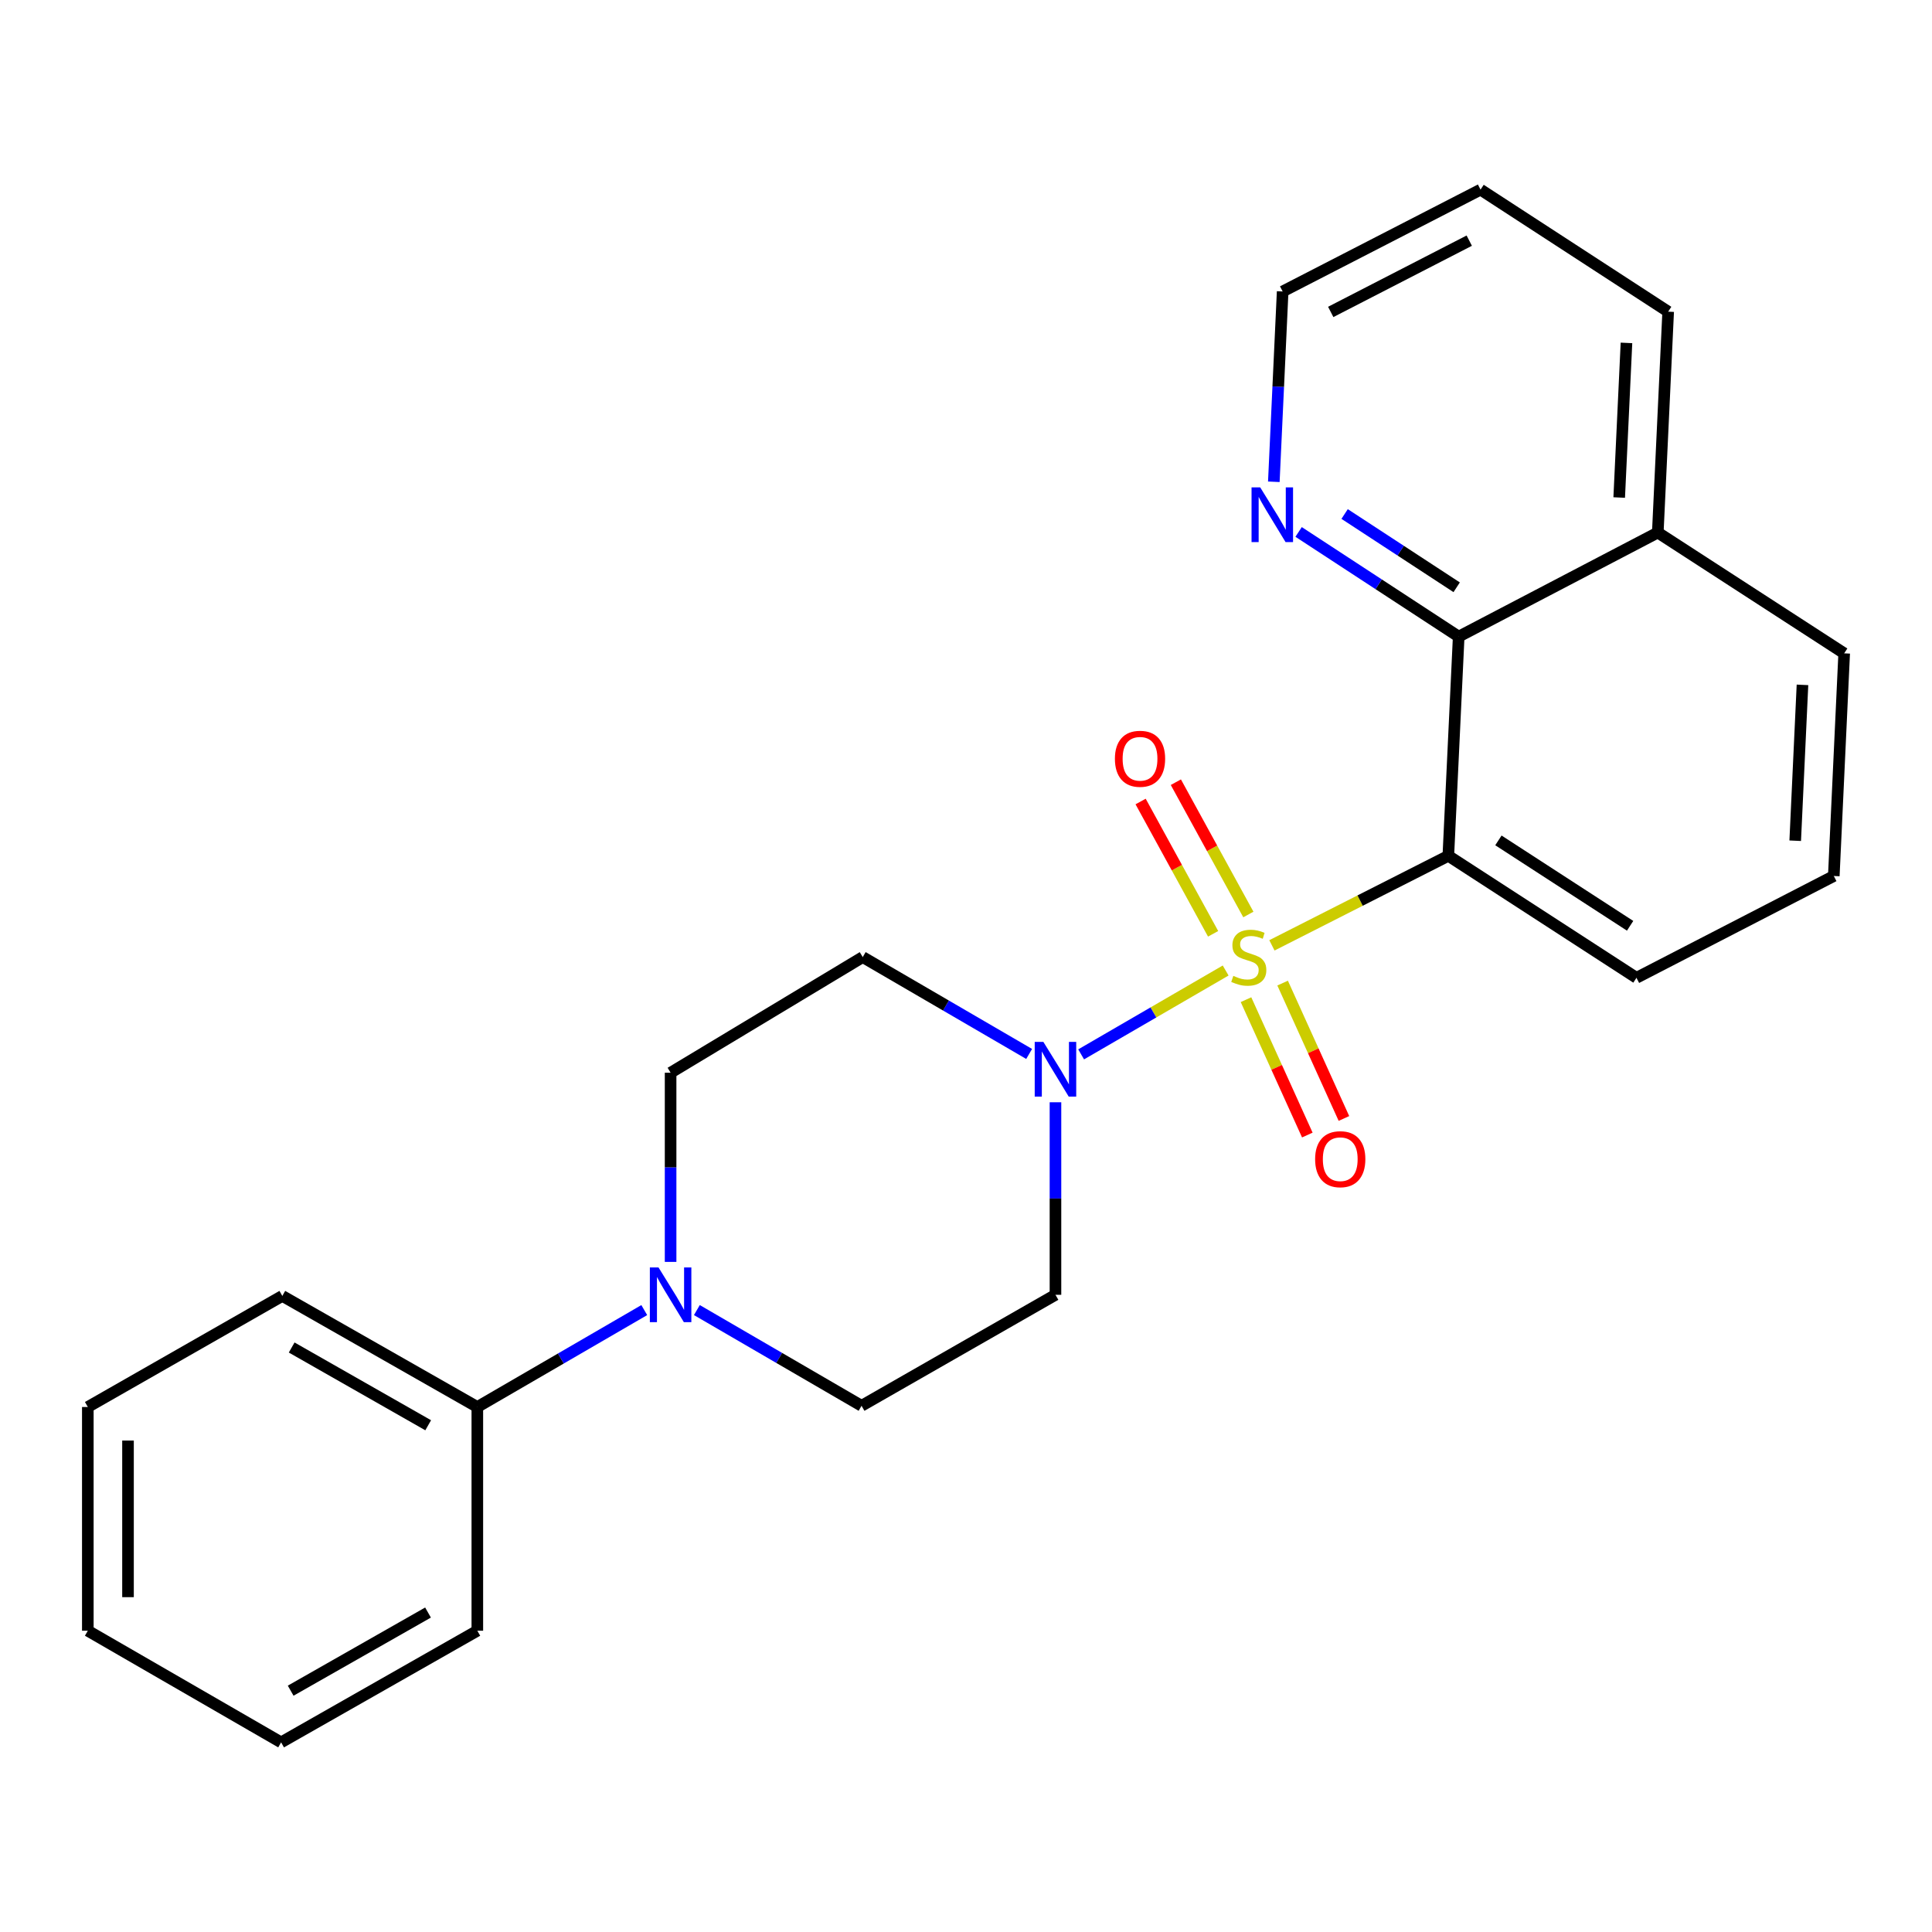 <?xml version='1.0' encoding='iso-8859-1'?>
<svg version='1.1' baseProfile='full'
              xmlns='http://www.w3.org/2000/svg'
                      xmlns:rdkit='http://www.rdkit.org/xml'
                      xmlns:xlink='http://www.w3.org/1999/xlink'
                  xml:space='preserve'
width='1000px' height='1000px' viewBox='0 0 1000 1000'>
<!-- END OF HEADER -->
<rect style='opacity:1.0;fill:#FFFFFF;stroke:none' width='1000' height='1000' x='0' y='0'> </rect>
<path class='bond-0' d='M 658.344,489.311 L 703.998,466.139' style='fill:none;fill-rule:evenodd;stroke:#CCCC00;stroke-width:6px;stroke-linecap:butt;stroke-linejoin:miter;stroke-opacity:1' />
<path class='bond-0' d='M 703.998,466.139 L 749.653,442.967' style='fill:none;fill-rule:evenodd;stroke:#000000;stroke-width:6px;stroke-linecap:butt;stroke-linejoin:miter;stroke-opacity:1' />
<path class='bond-1' d='M 634.396,502.336 L 596.996,524.039' style='fill:none;fill-rule:evenodd;stroke:#CCCC00;stroke-width:6px;stroke-linecap:butt;stroke-linejoin:miter;stroke-opacity:1' />
<path class='bond-1' d='M 596.996,524.039 L 559.595,545.741' style='fill:none;fill-rule:evenodd;stroke:#0000FF;stroke-width:6px;stroke-linecap:butt;stroke-linejoin:miter;stroke-opacity:1' />
<path class='bond-4' d='M 644.932,517.428 L 660.799,552.464' style='fill:none;fill-rule:evenodd;stroke:#CCCC00;stroke-width:6px;stroke-linecap:butt;stroke-linejoin:miter;stroke-opacity:1' />
<path class='bond-4' d='M 660.799,552.464 L 676.667,587.499' style='fill:none;fill-rule:evenodd;stroke:#FF0000;stroke-width:6px;stroke-linecap:butt;stroke-linejoin:miter;stroke-opacity:1' />
<path class='bond-4' d='M 663.882,508.846 L 679.749,543.882' style='fill:none;fill-rule:evenodd;stroke:#CCCC00;stroke-width:6px;stroke-linecap:butt;stroke-linejoin:miter;stroke-opacity:1' />
<path class='bond-4' d='M 679.749,543.882 L 695.616,578.917' style='fill:none;fill-rule:evenodd;stroke:#FF0000;stroke-width:6px;stroke-linecap:butt;stroke-linejoin:miter;stroke-opacity:1' />
<path class='bond-5' d='M 646.148,473.342 L 627.385,439.103' style='fill:none;fill-rule:evenodd;stroke:#CCCC00;stroke-width:6px;stroke-linecap:butt;stroke-linejoin:miter;stroke-opacity:1' />
<path class='bond-5' d='M 627.385,439.103 L 608.623,404.863' style='fill:none;fill-rule:evenodd;stroke:#FF0000;stroke-width:6px;stroke-linecap:butt;stroke-linejoin:miter;stroke-opacity:1' />
<path class='bond-5' d='M 627.905,483.339 L 609.142,449.099' style='fill:none;fill-rule:evenodd;stroke:#CCCC00;stroke-width:6px;stroke-linecap:butt;stroke-linejoin:miter;stroke-opacity:1' />
<path class='bond-5' d='M 609.142,449.099 L 590.38,414.86' style='fill:none;fill-rule:evenodd;stroke:#FF0000;stroke-width:6px;stroke-linecap:butt;stroke-linejoin:miter;stroke-opacity:1' />
<path class='bond-2' d='M 749.653,442.967 L 755.015,329.512' style='fill:none;fill-rule:evenodd;stroke:#000000;stroke-width:6px;stroke-linecap:butt;stroke-linejoin:miter;stroke-opacity:1' />
<path class='bond-13' d='M 749.653,442.967 L 847.031,506.114' style='fill:none;fill-rule:evenodd;stroke:#000000;stroke-width:6px;stroke-linecap:butt;stroke-linejoin:miter;stroke-opacity:1' />
<path class='bond-13' d='M 775.578,434.985 L 843.743,479.188' style='fill:none;fill-rule:evenodd;stroke:#000000;stroke-width:6px;stroke-linecap:butt;stroke-linejoin:miter;stroke-opacity:1' />
<path class='bond-6' d='M 532.683,545.52 L 489.616,520.455' style='fill:none;fill-rule:evenodd;stroke:#0000FF;stroke-width:6px;stroke-linecap:butt;stroke-linejoin:miter;stroke-opacity:1' />
<path class='bond-6' d='M 489.616,520.455 L 446.549,495.389' style='fill:none;fill-rule:evenodd;stroke:#000000;stroke-width:6px;stroke-linecap:butt;stroke-linejoin:miter;stroke-opacity:1' />
<path class='bond-7' d='M 546.309,570.529 L 546.309,620.358' style='fill:none;fill-rule:evenodd;stroke:#0000FF;stroke-width:6px;stroke-linecap:butt;stroke-linejoin:miter;stroke-opacity:1' />
<path class='bond-7' d='M 546.309,620.358 L 546.309,670.187' style='fill:none;fill-rule:evenodd;stroke:#000000;stroke-width:6px;stroke-linecap:butt;stroke-linejoin:miter;stroke-opacity:1' />
<path class='bond-8' d='M 755.015,329.512 L 713.587,302.421' style='fill:none;fill-rule:evenodd;stroke:#000000;stroke-width:6px;stroke-linecap:butt;stroke-linejoin:miter;stroke-opacity:1' />
<path class='bond-8' d='M 713.587,302.421 L 672.16,275.331' style='fill:none;fill-rule:evenodd;stroke:#0000FF;stroke-width:6px;stroke-linecap:butt;stroke-linejoin:miter;stroke-opacity:1' />
<path class='bond-8' d='M 753.972,303.975 L 724.973,285.011' style='fill:none;fill-rule:evenodd;stroke:#000000;stroke-width:6px;stroke-linecap:butt;stroke-linejoin:miter;stroke-opacity:1' />
<path class='bond-8' d='M 724.973,285.011 L 695.973,266.048' style='fill:none;fill-rule:evenodd;stroke:#0000FF;stroke-width:6px;stroke-linecap:butt;stroke-linejoin:miter;stroke-opacity:1' />
<path class='bond-12' d='M 755.015,329.512 L 858.068,275.645' style='fill:none;fill-rule:evenodd;stroke:#000000;stroke-width:6px;stroke-linecap:butt;stroke-linejoin:miter;stroke-opacity:1' />
<path class='bond-3' d='M 360.7,678.091 L 403.318,702.864' style='fill:none;fill-rule:evenodd;stroke:#0000FF;stroke-width:6px;stroke-linecap:butt;stroke-linejoin:miter;stroke-opacity:1' />
<path class='bond-3' d='M 403.318,702.864 L 445.937,727.637' style='fill:none;fill-rule:evenodd;stroke:#000000;stroke-width:6px;stroke-linecap:butt;stroke-linejoin:miter;stroke-opacity:1' />
<path class='bond-11' d='M 333.47,678.101 L 290.268,703.181' style='fill:none;fill-rule:evenodd;stroke:#0000FF;stroke-width:6px;stroke-linecap:butt;stroke-linejoin:miter;stroke-opacity:1' />
<path class='bond-11' d='M 290.268,703.181 L 247.065,728.261' style='fill:none;fill-rule:evenodd;stroke:#000000;stroke-width:6px;stroke-linecap:butt;stroke-linejoin:miter;stroke-opacity:1' />
<path class='bond-24' d='M 347.102,653.154 L 347.102,604.198' style='fill:none;fill-rule:evenodd;stroke:#0000FF;stroke-width:6px;stroke-linecap:butt;stroke-linejoin:miter;stroke-opacity:1' />
<path class='bond-24' d='M 347.102,604.198 L 347.102,555.242' style='fill:none;fill-rule:evenodd;stroke:#000000;stroke-width:6px;stroke-linecap:butt;stroke-linejoin:miter;stroke-opacity:1' />
<path class='bond-9' d='M 446.549,495.389 L 347.102,555.242' style='fill:none;fill-rule:evenodd;stroke:#000000;stroke-width:6px;stroke-linecap:butt;stroke-linejoin:miter;stroke-opacity:1' />
<path class='bond-10' d='M 546.309,670.187 L 445.937,727.637' style='fill:none;fill-rule:evenodd;stroke:#000000;stroke-width:6px;stroke-linecap:butt;stroke-linejoin:miter;stroke-opacity:1' />
<path class='bond-15' d='M 659.329,249.371 L 661.615,200.118' style='fill:none;fill-rule:evenodd;stroke:#0000FF;stroke-width:6px;stroke-linecap:butt;stroke-linejoin:miter;stroke-opacity:1' />
<path class='bond-15' d='M 661.615,200.118 L 663.9,150.865' style='fill:none;fill-rule:evenodd;stroke:#000000;stroke-width:6px;stroke-linecap:butt;stroke-linejoin:miter;stroke-opacity:1' />
<path class='bond-17' d='M 247.065,728.261 L 146.127,670.765' style='fill:none;fill-rule:evenodd;stroke:#000000;stroke-width:6px;stroke-linecap:butt;stroke-linejoin:miter;stroke-opacity:1' />
<path class='bond-17' d='M 221.628,737.712 L 150.971,697.465' style='fill:none;fill-rule:evenodd;stroke:#000000;stroke-width:6px;stroke-linecap:butt;stroke-linejoin:miter;stroke-opacity:1' />
<path class='bond-18' d='M 247.065,728.261 L 247.065,844.061' style='fill:none;fill-rule:evenodd;stroke:#000000;stroke-width:6px;stroke-linecap:butt;stroke-linejoin:miter;stroke-opacity:1' />
<path class='bond-19' d='M 858.068,275.645 L 863.442,161.313' style='fill:none;fill-rule:evenodd;stroke:#000000;stroke-width:6px;stroke-linecap:butt;stroke-linejoin:miter;stroke-opacity:1' />
<path class='bond-19' d='M 838.095,257.519 L 841.857,177.486' style='fill:none;fill-rule:evenodd;stroke:#000000;stroke-width:6px;stroke-linecap:butt;stroke-linejoin:miter;stroke-opacity:1' />
<path class='bond-25' d='M 858.068,275.645 L 954.545,338.168' style='fill:none;fill-rule:evenodd;stroke:#000000;stroke-width:6px;stroke-linecap:butt;stroke-linejoin:miter;stroke-opacity:1' />
<path class='bond-14' d='M 847.031,506.114 L 949.171,453.414' style='fill:none;fill-rule:evenodd;stroke:#000000;stroke-width:6px;stroke-linecap:butt;stroke-linejoin:miter;stroke-opacity:1' />
<path class='bond-16' d='M 949.171,453.414 L 954.545,338.168' style='fill:none;fill-rule:evenodd;stroke:#000000;stroke-width:6px;stroke-linecap:butt;stroke-linejoin:miter;stroke-opacity:1' />
<path class='bond-16' d='M 929.198,435.158 L 932.959,354.486' style='fill:none;fill-rule:evenodd;stroke:#000000;stroke-width:6px;stroke-linecap:butt;stroke-linejoin:miter;stroke-opacity:1' />
<path class='bond-26' d='M 663.9,150.865 L 766.329,98.154' style='fill:none;fill-rule:evenodd;stroke:#000000;stroke-width:6px;stroke-linecap:butt;stroke-linejoin:miter;stroke-opacity:1' />
<path class='bond-26' d='M 688.783,161.456 L 760.484,124.558' style='fill:none;fill-rule:evenodd;stroke:#000000;stroke-width:6px;stroke-linecap:butt;stroke-linejoin:miter;stroke-opacity:1' />
<path class='bond-21' d='M 146.127,670.765 L 45.455,728.261' style='fill:none;fill-rule:evenodd;stroke:#000000;stroke-width:6px;stroke-linecap:butt;stroke-linejoin:miter;stroke-opacity:1' />
<path class='bond-22' d='M 247.065,844.061 L 145.503,901.846' style='fill:none;fill-rule:evenodd;stroke:#000000;stroke-width:6px;stroke-linecap:butt;stroke-linejoin:miter;stroke-opacity:1' />
<path class='bond-22' d='M 221.544,834.648 L 150.45,875.097' style='fill:none;fill-rule:evenodd;stroke:#000000;stroke-width:6px;stroke-linecap:butt;stroke-linejoin:miter;stroke-opacity:1' />
<path class='bond-20' d='M 863.442,161.313 L 766.329,98.154' style='fill:none;fill-rule:evenodd;stroke:#000000;stroke-width:6px;stroke-linecap:butt;stroke-linejoin:miter;stroke-opacity:1' />
<path class='bond-27' d='M 45.455,728.261 L 45.455,844.061' style='fill:none;fill-rule:evenodd;stroke:#000000;stroke-width:6px;stroke-linecap:butt;stroke-linejoin:miter;stroke-opacity:1' />
<path class='bond-27' d='M 66.257,745.631 L 66.257,826.691' style='fill:none;fill-rule:evenodd;stroke:#000000;stroke-width:6px;stroke-linecap:butt;stroke-linejoin:miter;stroke-opacity:1' />
<path class='bond-23' d='M 145.503,901.846 L 45.455,844.061' style='fill:none;fill-rule:evenodd;stroke:#000000;stroke-width:6px;stroke-linecap:butt;stroke-linejoin:miter;stroke-opacity:1' />
<path  class='atom-0' d='M 638.368 505.109
Q 638.688 505.229, 640.008 505.789
Q 641.328 506.349, 642.768 506.709
Q 644.248 507.029, 645.688 507.029
Q 648.368 507.029, 649.928 505.749
Q 651.488 504.429, 651.488 502.149
Q 651.488 500.589, 650.688 499.629
Q 649.928 498.669, 648.728 498.149
Q 647.528 497.629, 645.528 497.029
Q 643.008 496.269, 641.488 495.549
Q 640.008 494.829, 638.928 493.309
Q 637.888 491.789, 637.888 489.229
Q 637.888 485.669, 640.288 483.469
Q 642.728 481.269, 647.528 481.269
Q 650.808 481.269, 654.528 482.829
L 653.608 485.909
Q 650.208 484.509, 647.648 484.509
Q 644.888 484.509, 643.368 485.669
Q 641.848 486.789, 641.888 488.749
Q 641.888 490.269, 642.648 491.189
Q 643.448 492.109, 644.568 492.629
Q 645.728 493.149, 647.648 493.749
Q 650.208 494.549, 651.728 495.349
Q 653.248 496.149, 654.328 497.789
Q 655.448 499.389, 655.448 502.149
Q 655.448 506.069, 652.808 508.189
Q 650.208 510.269, 645.848 510.269
Q 643.328 510.269, 641.408 509.709
Q 639.528 509.189, 637.288 508.269
L 638.368 505.109
' fill='#CCCC00'/>
<path  class='atom-2' d='M 540.049 539.291
L 549.329 554.291
Q 550.249 555.771, 551.729 558.451
Q 553.209 561.131, 553.289 561.291
L 553.289 539.291
L 557.049 539.291
L 557.049 567.611
L 553.169 567.611
L 543.209 551.211
Q 542.049 549.291, 540.809 547.091
Q 539.609 544.891, 539.249 544.211
L 539.249 567.611
L 535.569 567.611
L 535.569 539.291
L 540.049 539.291
' fill='#0000FF'/>
<path  class='atom-4' d='M 340.842 656.027
L 350.122 671.027
Q 351.042 672.507, 352.522 675.187
Q 354.002 677.867, 354.082 678.027
L 354.082 656.027
L 357.842 656.027
L 357.842 684.347
L 353.962 684.347
L 344.002 667.947
Q 342.842 666.027, 341.602 663.827
Q 340.402 661.627, 340.042 660.947
L 340.042 684.347
L 336.362 684.347
L 336.362 656.027
L 340.842 656.027
' fill='#0000FF'/>
<path  class='atom-5' d='M 680.706 599.99
Q 680.706 593.19, 684.066 589.39
Q 687.426 585.59, 693.706 585.59
Q 699.986 585.59, 703.346 589.39
Q 706.706 593.19, 706.706 599.99
Q 706.706 606.87, 703.306 610.79
Q 699.906 614.67, 693.706 614.67
Q 687.466 614.67, 684.066 610.79
Q 680.706 606.91, 680.706 599.99
M 693.706 611.47
Q 698.026 611.47, 700.346 608.59
Q 702.706 605.67, 702.706 599.99
Q 702.706 594.43, 700.346 591.63
Q 698.026 588.79, 693.706 588.79
Q 689.386 588.79, 687.026 591.59
Q 684.706 594.39, 684.706 599.99
Q 684.706 605.71, 687.026 608.59
Q 689.386 611.47, 693.706 611.47
' fill='#FF0000'/>
<path  class='atom-6' d='M 577.075 392.739
Q 577.075 385.939, 580.435 382.139
Q 583.795 378.339, 590.075 378.339
Q 596.355 378.339, 599.715 382.139
Q 603.075 385.939, 603.075 392.739
Q 603.075 399.619, 599.675 403.539
Q 596.275 407.419, 590.075 407.419
Q 583.835 407.419, 580.435 403.539
Q 577.075 399.659, 577.075 392.739
M 590.075 404.219
Q 594.395 404.219, 596.715 401.339
Q 599.075 398.419, 599.075 392.739
Q 599.075 387.179, 596.715 384.379
Q 594.395 381.539, 590.075 381.539
Q 585.755 381.539, 583.395 384.339
Q 581.075 387.139, 581.075 392.739
Q 581.075 398.459, 583.395 401.339
Q 585.755 404.219, 590.075 404.219
' fill='#FF0000'/>
<path  class='atom-9' d='M 652.278 252.263
L 661.558 267.263
Q 662.478 268.743, 663.958 271.423
Q 665.438 274.103, 665.518 274.263
L 665.518 252.263
L 669.278 252.263
L 669.278 280.583
L 665.398 280.583
L 655.438 264.183
Q 654.278 262.263, 653.038 260.063
Q 651.838 257.863, 651.478 257.183
L 651.478 280.583
L 647.798 280.583
L 647.798 252.263
L 652.278 252.263
' fill='#0000FF'/>
</svg>
